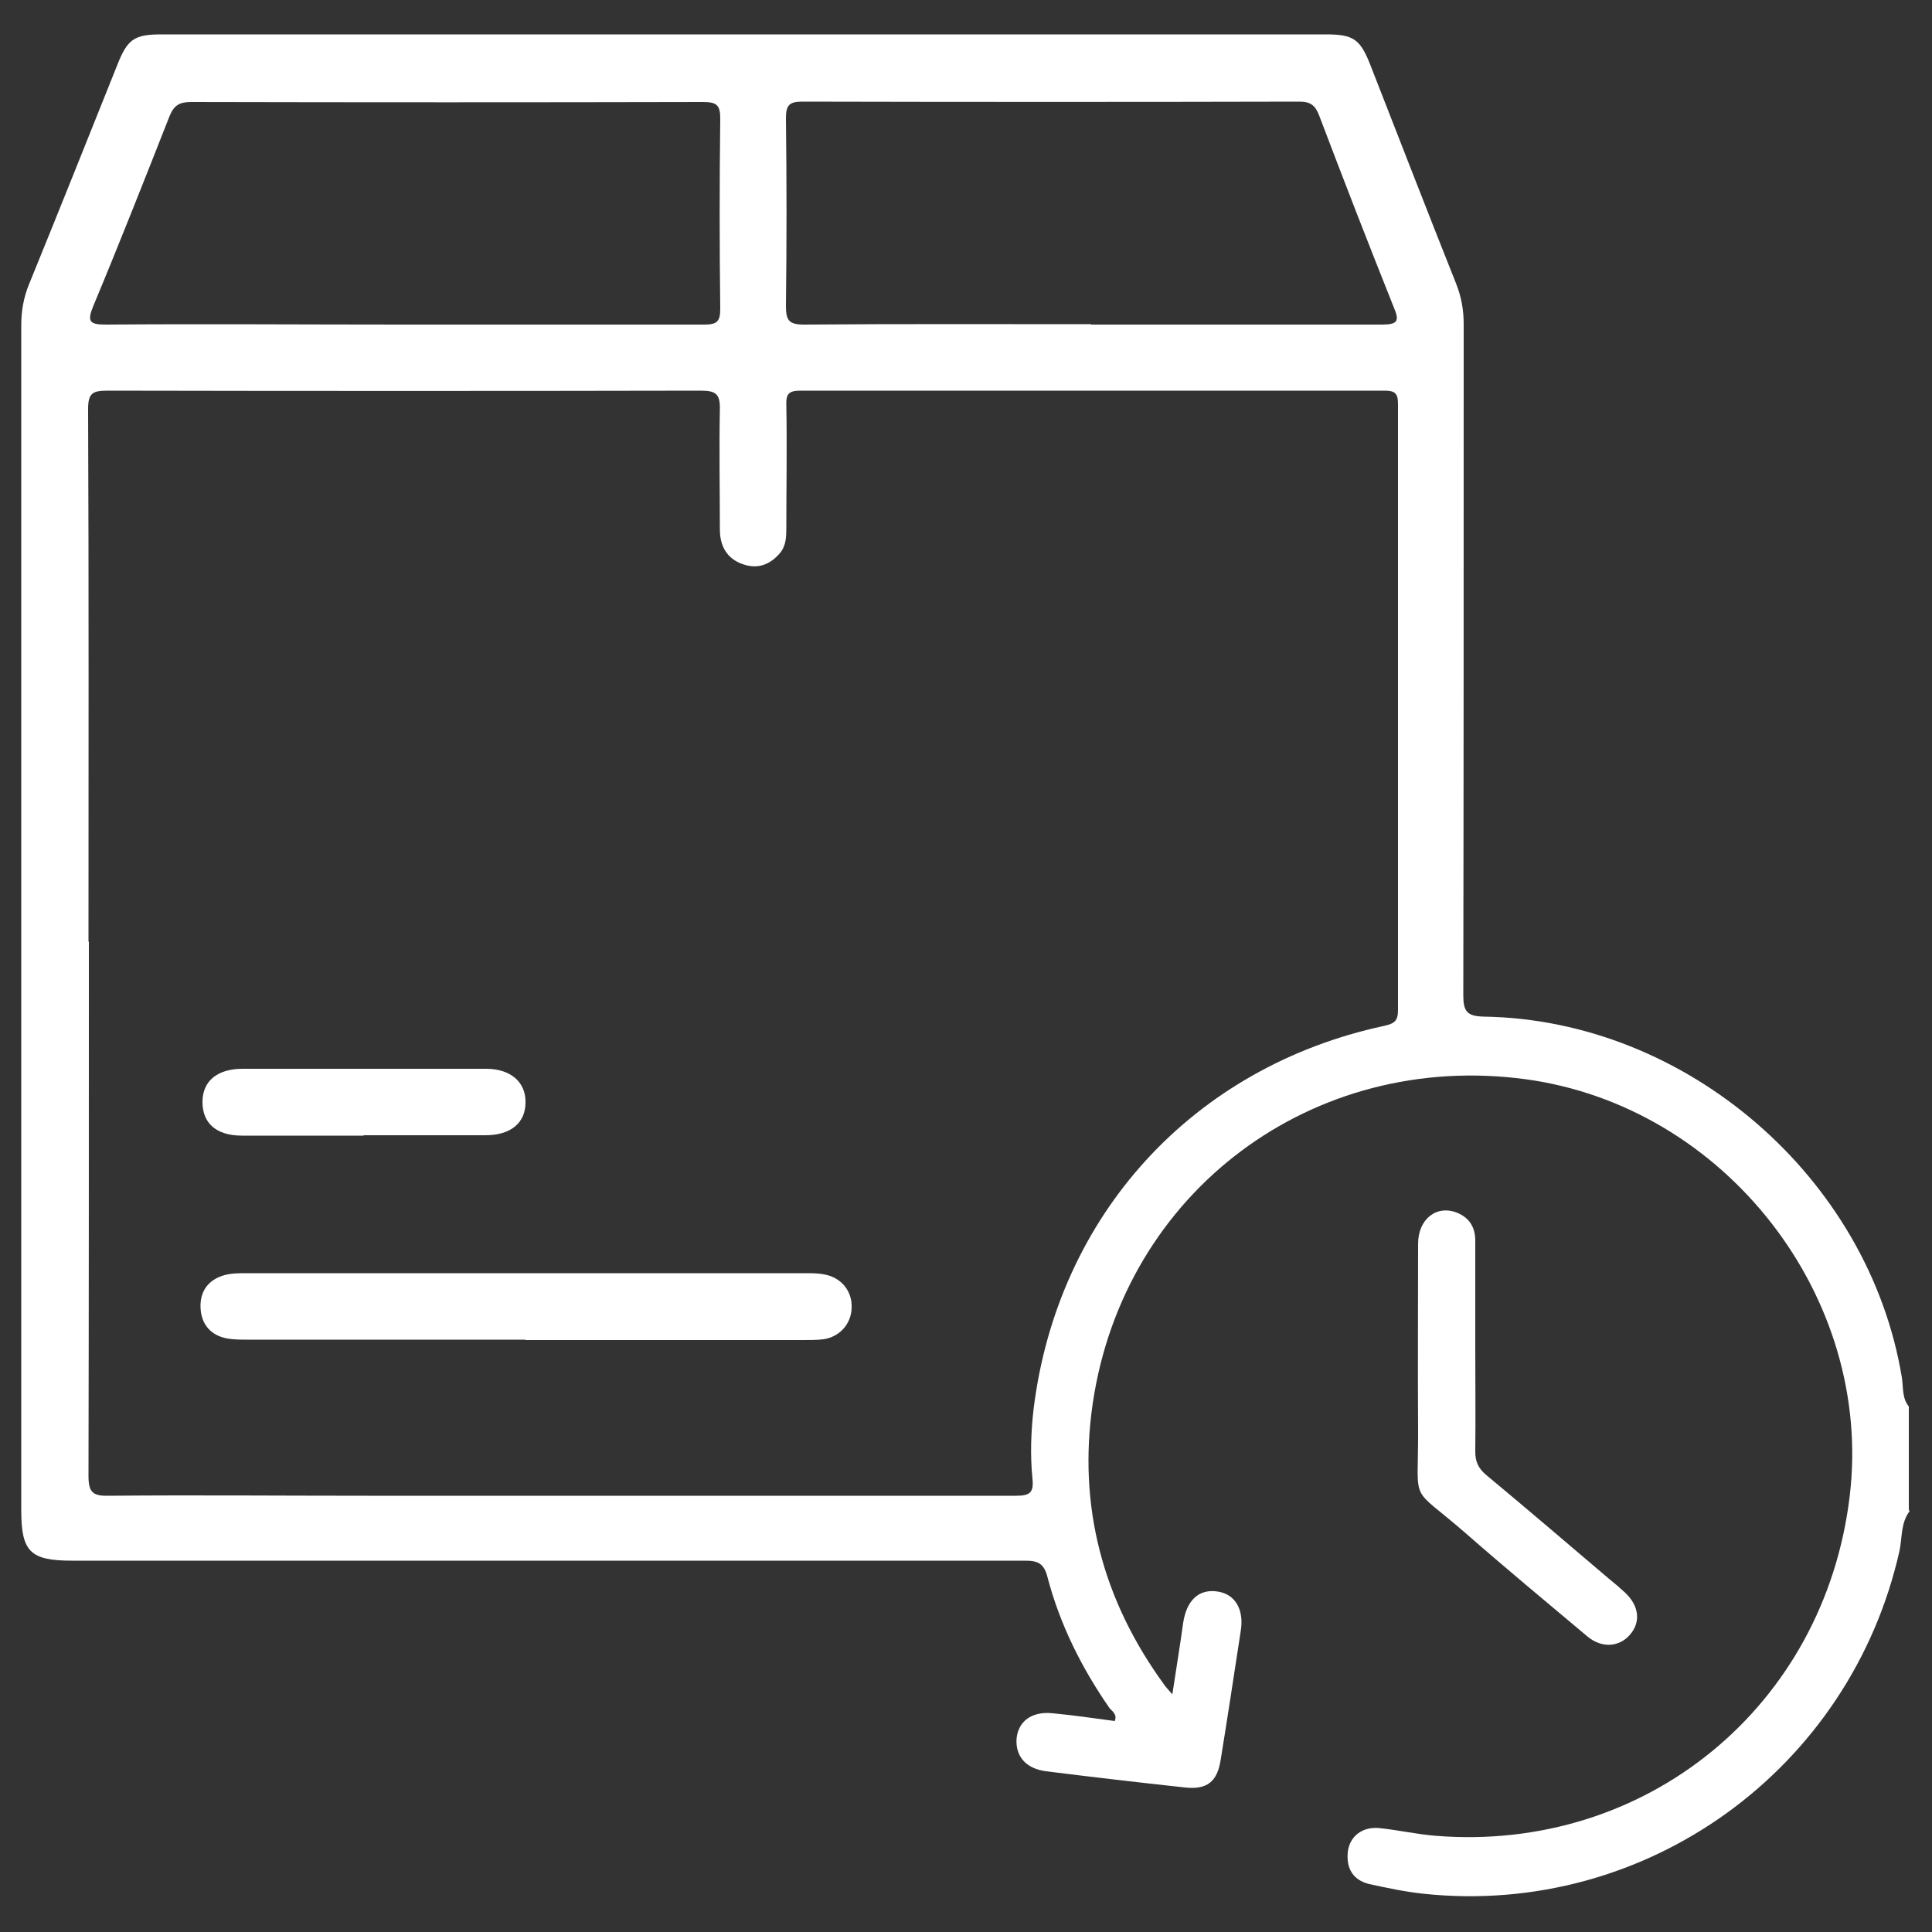 <svg xmlns="http://www.w3.org/2000/svg" id="a" viewBox="0 0 50 50"><rect x="0" y="0" width="50" height="50" fill="#333333" stroke="none"/><defs><style>.b{fill:#fff;}</style></defs><path class="b" d="M49.42,39.11c-.23,.3-.19,.68-.26,1.02-1.27,5.67-6.56,9.49-12.32,8.88-.47-.05-.94-.15-1.4-.25-.42-.1-.6-.4-.56-.82,.04-.41,.37-.67,.81-.63,.49,.05,.97,.16,1.46,.2,5.45,.44,10.07-3.35,10.72-8.79,.62-5.15-3.22-10.09-8.39-10.79-5.5-.74-10.39,2.9-11.2,8.39-.39,2.66,.26,5.1,1.85,7.28,.04,.06,.1,.12,.21,.25,.1-.67,.2-1.26,.28-1.85,.09-.59,.41-.89,.9-.81,.45,.07,.68,.47,.59,1.02-.17,1.11-.34,2.23-.52,3.34-.09,.57-.36,.77-.92,.71-1.2-.13-2.4-.27-3.6-.42-.53-.07-.8-.4-.76-.86,.05-.44,.4-.7,.94-.64,.54,.05,1.07,.13,1.6,.2,.07-.18-.07-.25-.14-.34-.72-1.04-1.28-2.16-1.6-3.38-.09-.36-.25-.43-.58-.43-8.22,0-16.44,0-24.66,0-1.09,0-1.32-.23-1.32-1.31,0-10.22,0-20.44,0-30.66,0-.37,.06-.72,.2-1.06,.77-1.89,1.53-3.79,2.29-5.69,.26-.66,.44-.78,1.14-.78,10.05,0,20.09,0,30.14,0,.7,0,.88,.12,1.14,.78,.74,1.89,1.47,3.78,2.22,5.66,.14,.35,.2,.69,.2,1.06,0,5.79,0,11.57-.01,17.36,0,.42,.09,.55,.53,.56,5.25,.08,9.97,4.17,10.82,9.34,.04,.25,0,.53,.18,.75v2.67ZM2.3,24.37c0,4.61,0,9.22-.01,13.83,0,.43,.12,.52,.53,.51,2.23-.02,4.45,0,6.68,0,5.6,0,11.19,0,16.79,0,.35,0,.47-.07,.43-.44-.06-.6-.04-1.21,.03-1.81,.62-5.02,4.13-8.85,9.07-9.91,.27-.06,.36-.13,.36-.41,0-5.23,0-10.46,0-15.69,0-.28-.09-.34-.35-.34-5.04,0-10.08,0-15.12,0-.31,0-.37,.1-.36,.38,.02,1.05,0,2.1,0,3.15,0,.24,0,.48-.17,.68-.25,.29-.56,.41-.93,.29-.44-.14-.62-.48-.62-.91,0-1.03-.02-2.07,0-3.1,.01-.4-.1-.49-.49-.49-5.12,.01-10.24,.01-15.36,0-.39,0-.5,.07-.5,.48,.02,4.59,.01,9.19,.01,13.78ZM10.4,8.4c2.61,0,5.21,0,7.82,0,.33,0,.42-.07,.42-.41-.02-1.64-.02-3.27,0-4.91,0-.35-.08-.44-.44-.44-4.42,.01-8.83,.01-13.25,0-.29,0-.44,.07-.56,.36-.65,1.65-1.3,3.3-1.98,4.93-.16,.39-.09,.47,.32,.47,2.56-.02,5.11,0,7.67,0Zm17.84,0c2.51,0,5.02,0,7.53,0,.41,0,.45-.1,.3-.45-.66-1.65-1.3-3.3-1.93-4.96-.1-.26-.22-.36-.51-.36-4.29,.01-8.58,.01-12.87,0-.34,0-.42,.1-.42,.43,.02,1.62,.02,3.24,0,4.86,0,.36,.07,.48,.46,.48,2.48-.02,4.96-.01,7.43-.01Z"></path><path class="b" d="M38.18,34.9c0,.89,.01,1.78,0,2.67,0,.26,.08,.43,.28,.6,1.06,.88,2.11,1.78,3.17,2.68,.15,.12,.29,.24,.43,.37,.36,.34,.41,.76,.12,1.09-.28,.32-.73,.35-1.1,.04-1.06-.89-2.12-1.77-3.16-2.68-1.47-1.28-1.21-.66-1.22-2.67-.01-1.6,0-3.21,0-4.81,0-.65,.49-1.02,1.02-.8,.33,.14,.47,.4,.46,.76,0,.92,0,1.84,0,2.76Z"></path><path class="b" d="M13.59,34.67c-2.4,0-4.8,0-7.19,0-.17,0-.35,0-.52-.03-.43-.08-.67-.37-.69-.79-.02-.42,.19-.73,.62-.85,.18-.05,.38-.05,.56-.05,4.83,0,9.66,0,14.48,0,.17,0,.35,0,.52,.04,.42,.09,.69,.44,.67,.86-.01,.41-.31,.75-.73,.81-.17,.02-.35,.02-.52,.02-2.4,0-4.8,0-7.19,0Z"></path><path class="b" d="M9.41,29.39c-1.05,0-2.1,0-3.15,0-.66,0-1.02-.32-1.02-.87,0-.54,.38-.86,1.04-.86,2.1,0,4.2,0,6.3,0,.64,0,1.03,.35,1.02,.87,0,.53-.38,.85-1.04,.85-1.05,0-2.1,0-3.15,0Z"></path></svg>